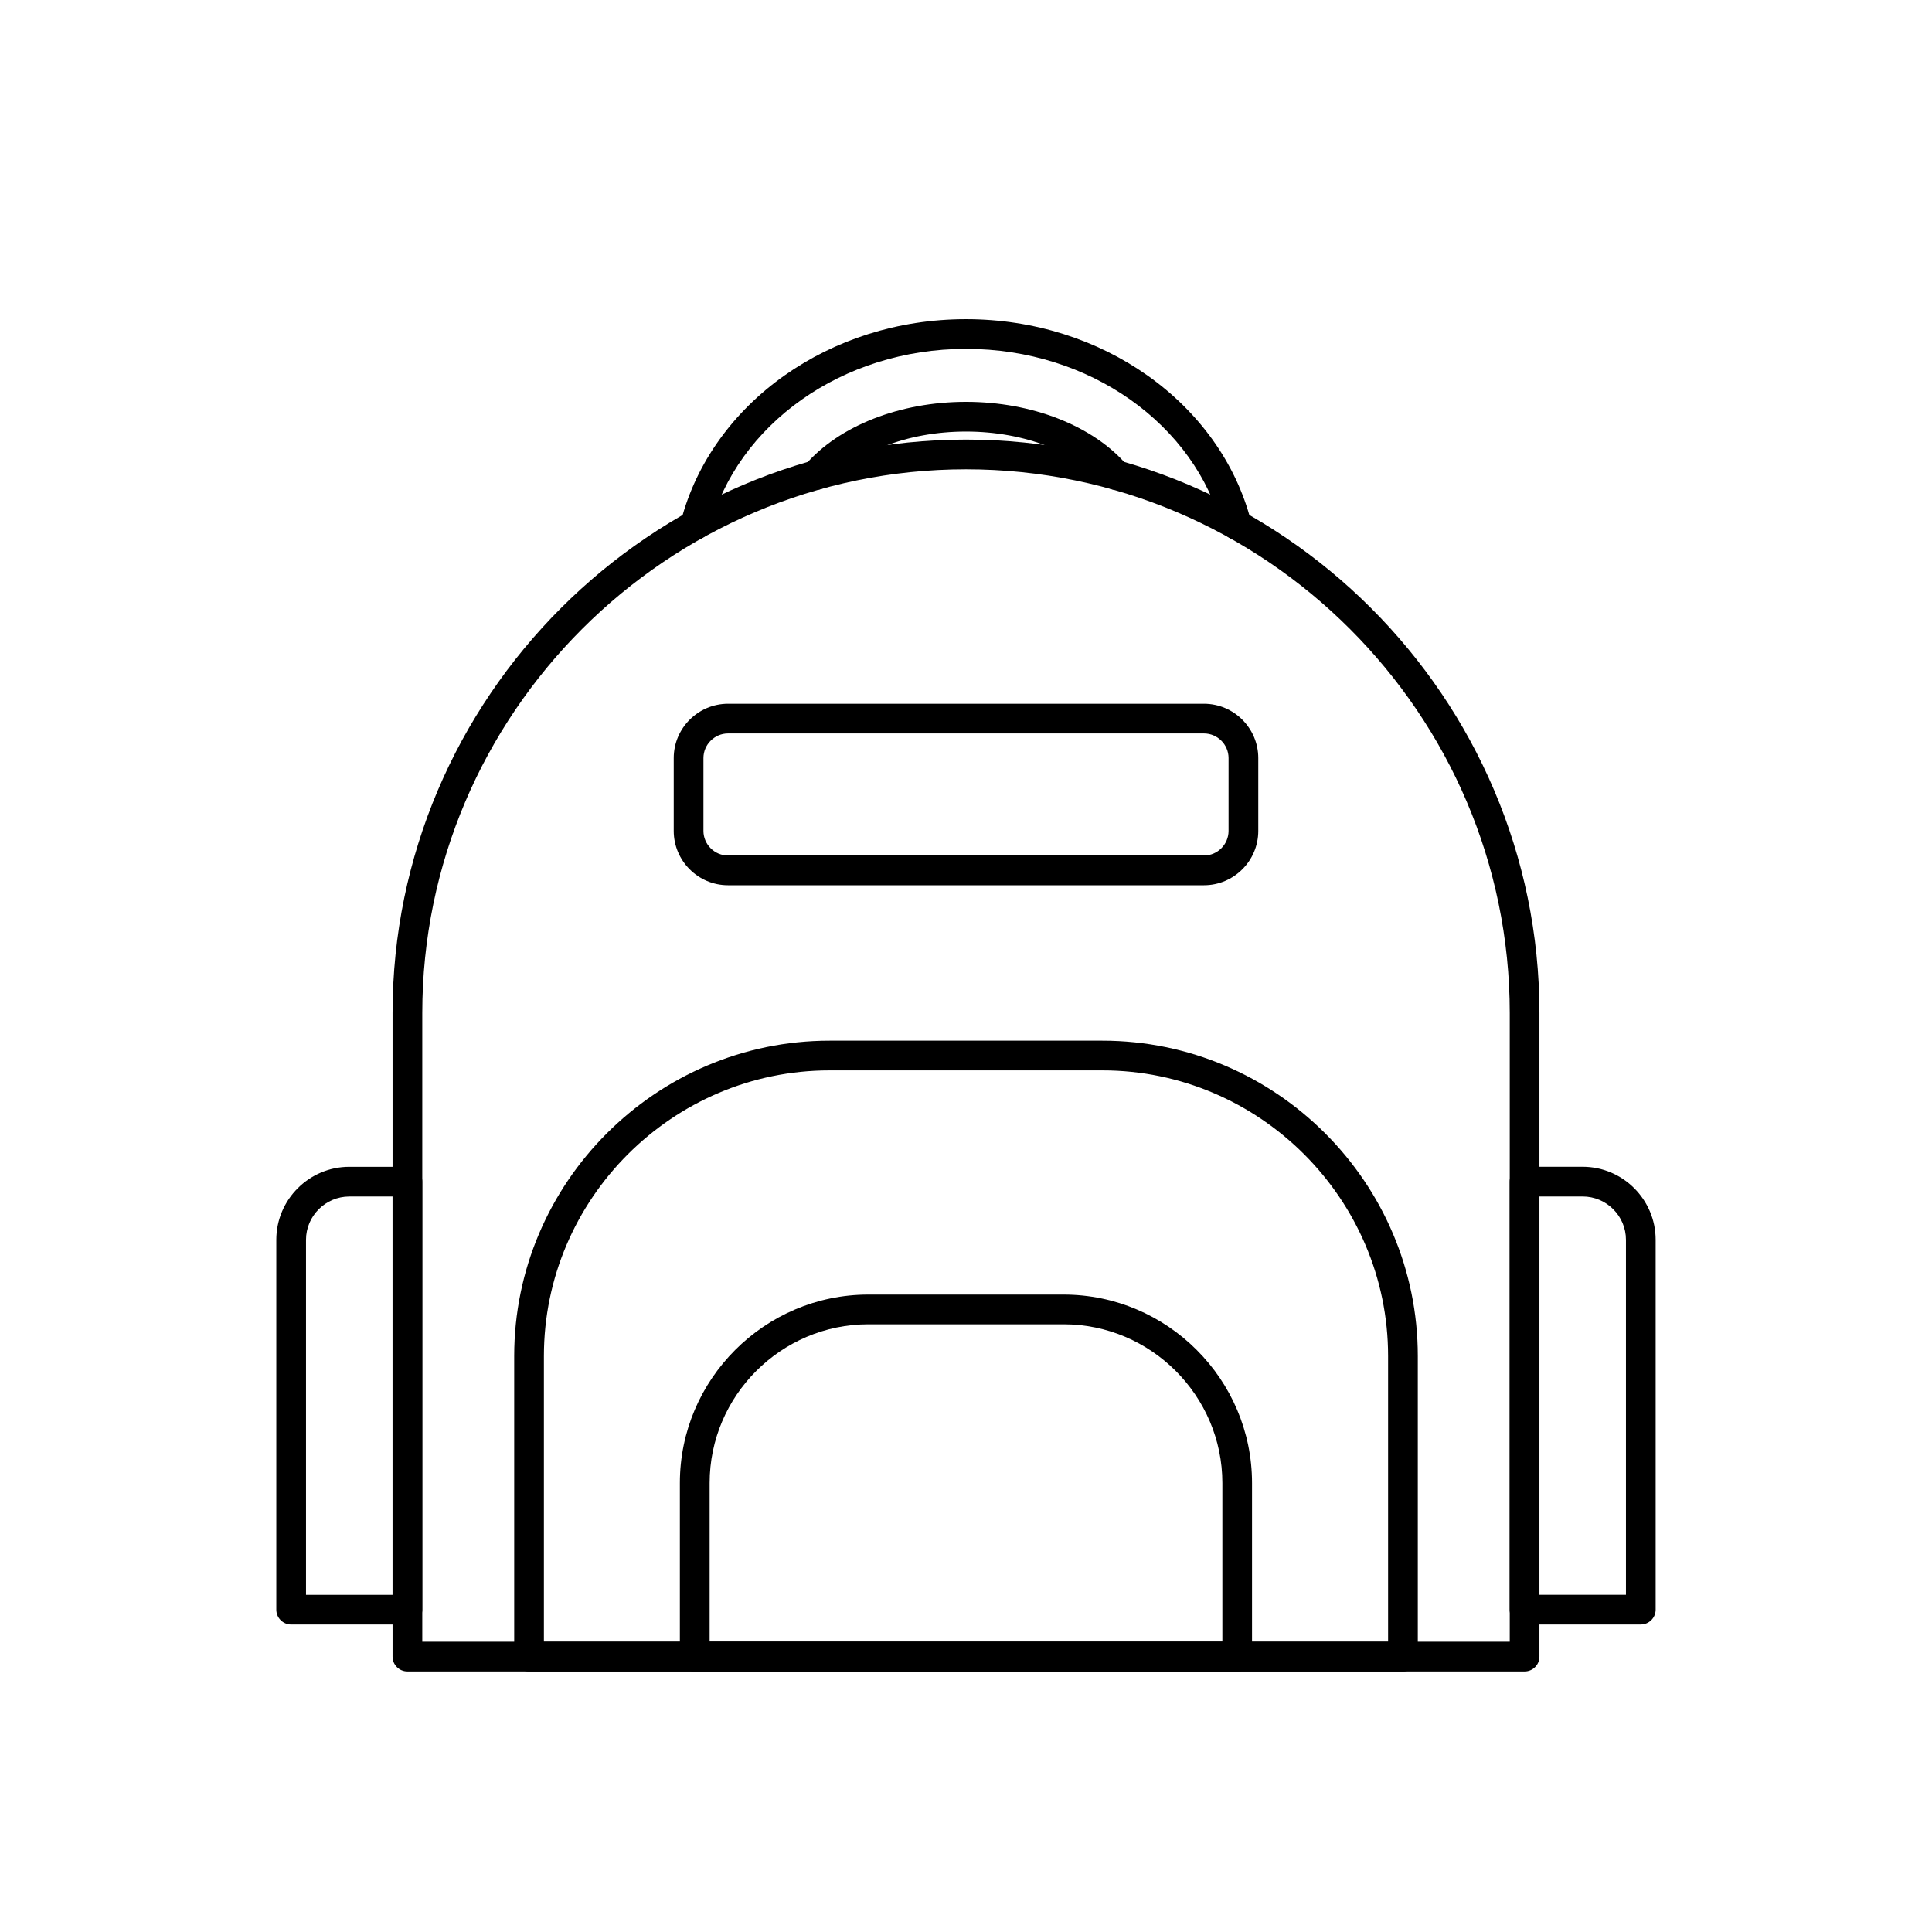 <?xml version="1.0" encoding="UTF-8"?>
<!-- The Best Svg Icon site in the world: iconSvg.co, Visit us! https://iconsvg.co -->
<svg fill="#000000" width="800px" height="800px" version="1.1" viewBox="144 144 512 512" xmlns="http://www.w3.org/2000/svg">
 <g>
  <path d="m400 260.5c41.793 0 79.785 17.094 107.33 44.637s44.637 65.535 44.637 107.33v170.55c0 2.172-1.762 3.938-3.938 3.938h-296.06c-2.172 0-3.938-1.762-3.938-3.938v-170.55c0-41.793 17.094-79.785 44.637-107.33 27.543-27.543 65.535-44.637 107.33-44.637zm0 7.871c-39.621 0-75.645 16.211-101.76 42.332-26.117 26.117-42.332 62.141-42.332 101.76v166.62h288.19v-166.62c0-39.621-16.211-75.645-42.332-101.76-26.117-26.117-62.141-42.332-101.76-42.332z"/>
  <path d="m336.94 330.5h126.12c3.961 0 7.562 1.617 10.168 4.227 2.606 2.606 4.227 6.207 4.227 10.168v19.309c0 3.961-1.617 7.562-4.227 10.168-2.606 2.606-6.207 4.227-10.168 4.227h-126.12c-3.961 0-7.562-1.617-10.168-4.227-2.606-2.606-4.227-6.207-4.227-10.168v-19.309c0-3.961 1.617-7.562 4.227-10.168 2.606-2.606 6.207-4.227 10.168-4.227zm126.12 7.871h-126.12c-1.789 0-3.418 0.734-4.602 1.918s-1.918 2.812-1.918 4.602v19.309c0 1.789 0.734 3.418 1.918 4.602s2.812 1.918 4.602 1.918h126.12c1.789 0 3.418-0.734 4.602-1.918s1.918-2.812 1.918-4.602v-19.309c0-1.789-0.734-3.418-1.918-4.602s-2.812-1.918-4.602-1.918z"/>
  <path d="m363.85 419.79h72.301c22.988 0 43.887 9.402 59.031 24.551 15.148 15.148 24.551 36.043 24.551 59.031v79.648c0 2.172-1.762 3.938-3.938 3.938h-231.59c-2.172 0-3.938-1.762-3.938-3.938v-79.648c0-22.988 9.402-43.887 24.551-59.031 15.148-15.148 36.043-24.551 59.035-24.551zm72.301 7.871h-72.301c-20.816 0-39.742 8.52-53.469 22.242-13.723 13.723-22.242 32.652-22.242 53.469v75.711h223.72v-75.711c0-20.816-8.52-39.742-22.242-53.469-13.723-13.723-32.652-22.242-53.469-22.242z"/>
  <path d="m551.96 566.64h22.934v-94.09c0-3.148-1.293-6.016-3.371-8.098-2.078-2.078-4.945-3.371-8.098-3.371h-11.469v105.56zm26.871 7.871h-30.809c-2.172 0-3.938-1.762-3.938-3.938v-113.43c0-2.172 1.762-3.938 3.938-3.938h15.402c5.324 0 10.16 2.176 13.66 5.68 3.504 3.504 5.68 8.34 5.68 13.66v98.027c0 2.172-1.762 3.938-3.938 3.938z"/>
  <path d="m251.97 574.52h-30.809c-2.172 0-3.938-1.762-3.938-3.938v-98.027c0-5.324 2.176-10.16 5.68-13.66 3.504-3.504 8.34-5.68 13.66-5.68h15.402c2.172 0 3.938 1.762 3.938 3.938v113.43c0 2.172-1.762 3.938-3.938 3.938zm-26.871-7.871h22.934v-105.56h-11.469c-3.148 0-6.016 1.293-8.098 3.371-2.078 2.078-3.371 4.945-3.371 8.098v94.09z"/>
  <path d="m332.05 579.09h135.89v-42.07c0-11.566-4.734-22.082-12.359-29.707s-18.145-12.359-29.707-12.359h-51.746c-11.566 0-22.082 4.734-29.707 12.359s-12.359 18.145-12.359 29.707v42.07zm139.82 7.871h-143.76c-2.172 0-3.938-1.762-3.938-3.938v-46.004c0-13.738 5.617-26.223 14.668-35.273 9.051-9.051 21.535-14.668 35.273-14.668h51.746c13.738 0 26.227 5.617 35.273 14.668 9.051 9.051 14.668 21.535 14.668 35.273v46.004c0 2.172-1.762 3.938-3.938 3.938z"/>
  <path d="m324.46 282.14c-0.543 2.098 0.715 4.238 2.812 4.781 2.098 0.543 4.238-0.715 4.781-2.812 3.559-13.715 12.352-25.695 24.426-34.215 11.926-8.41 27.047-13.438 43.52-13.438s31.594 5.027 43.52 13.438c12.078 8.52 20.871 20.5 24.426 34.215 0.543 2.098 2.684 3.356 4.781 2.812s3.356-2.684 2.812-4.781c-4.035-15.562-13.934-29.102-27.504-38.672-13.207-9.316-29.906-14.883-48.039-14.883-18.137 0-34.832 5.566-48.039 14.883-13.566 9.57-23.465 23.109-27.504 38.672z"/>
  <path d="m357.27 267.35c-1.41 1.648-1.215 4.125 0.43 5.535 1.648 1.41 4.125 1.215 5.535-0.43 3.594-4.215 8.867-7.754 15.238-10.234 6.289-2.449 13.641-3.852 21.523-3.852 7.883 0 15.234 1.402 21.523 3.852 6.375 2.481 11.645 6.019 15.238 10.234 1.41 1.648 3.887 1.84 5.535 0.43 1.648-1.41 1.84-3.887 0.43-5.535-4.426-5.188-10.781-9.492-18.375-12.449-7.195-2.801-15.516-4.406-24.352-4.406-8.836 0-17.156 1.605-24.352 4.406-7.594 2.957-13.953 7.262-18.375 12.449z"/>
 </g>
</svg>